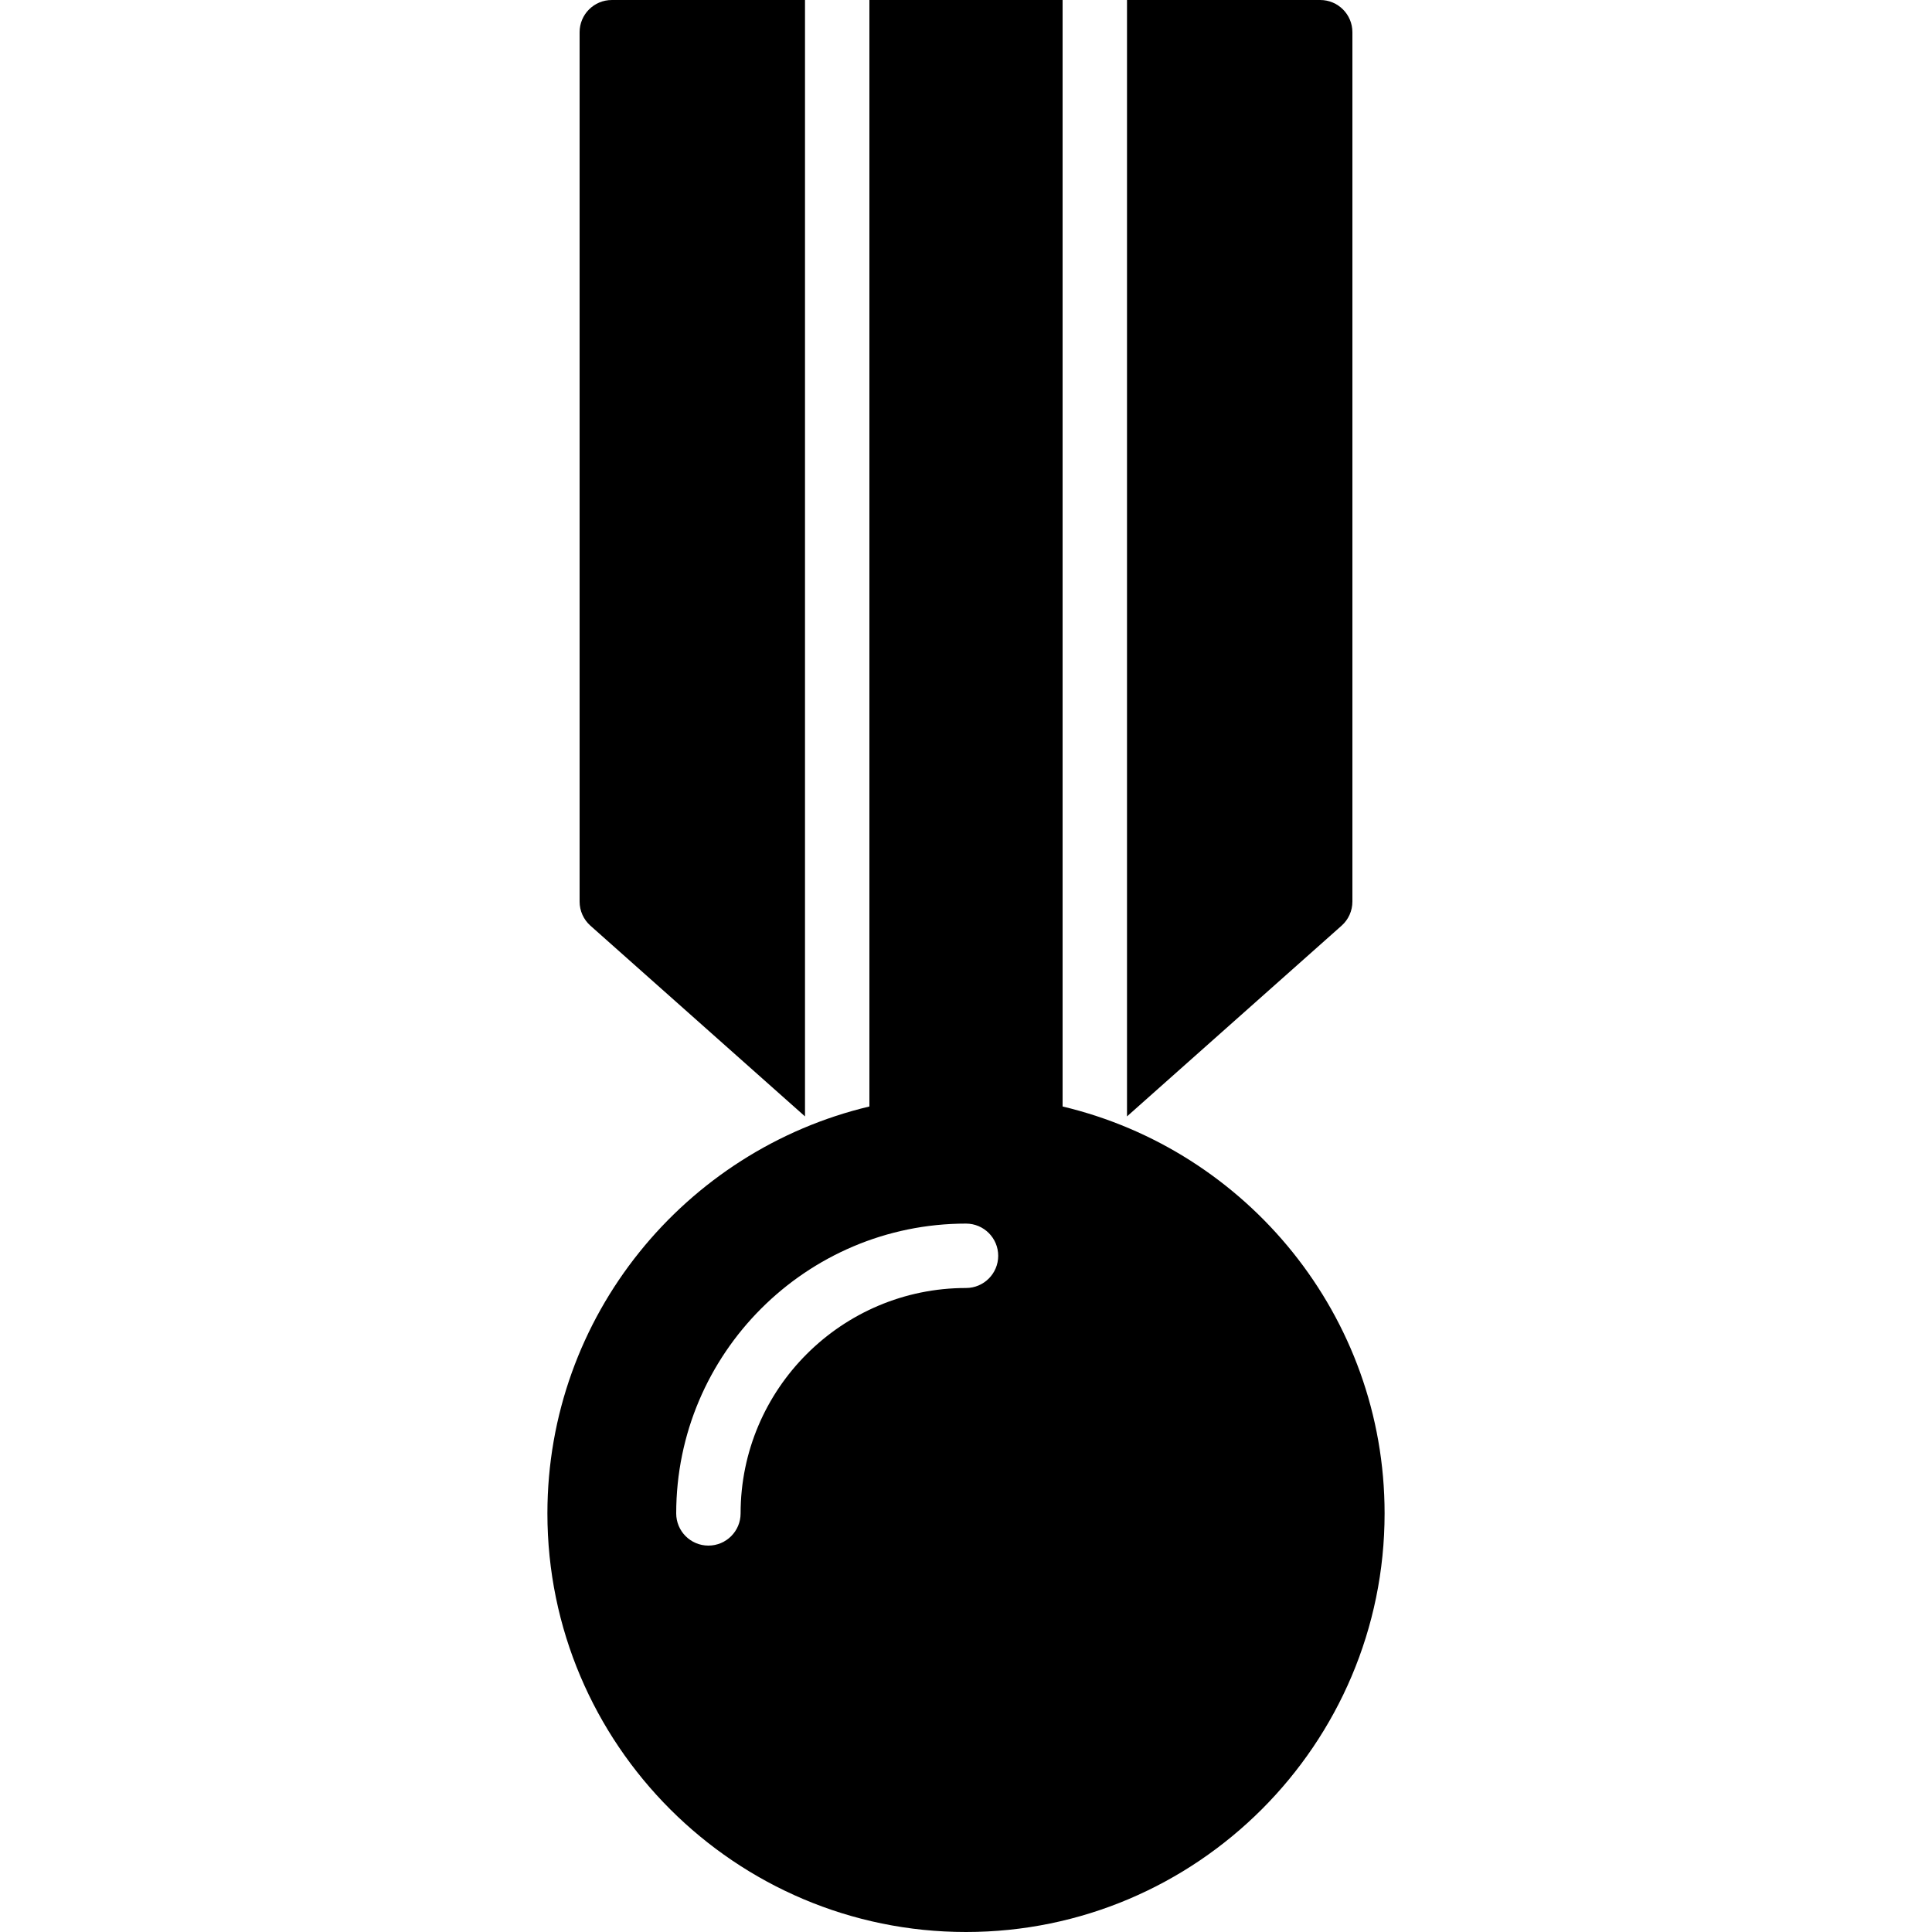<?xml version="1.0" encoding="iso-8859-1"?>
<!-- Uploaded to: SVG Repo, www.svgrepo.com, Generator: SVG Repo Mixer Tools -->
<svg fill="#000000" height="800px" width="800px" version="1.1" id="Layer_1" xmlns="http://www.w3.org/2000/svg" xmlns:xlink="http://www.w3.org/1999/xlink" 
	 viewBox="0 0 512 512" xml:space="preserve">
<g>
	<g>
		<g>
			<path d="M281.6,293.231V0h-51.2v293.231c-48.845,11.605-85.333,55.492-85.333,107.836C145.067,462.234,194.833,512,256,512
				s110.933-49.766,110.933-110.933C366.933,348.723,330.445,304.836,281.6,293.231z M256,341.333
				c-32.939,0-59.733,26.803-59.733,59.733c0,4.719-3.823,8.533-8.533,8.533c-4.71,0-8.533-3.814-8.533-8.533
				c0-42.351,34.458-76.8,76.8-76.8c4.71,0,8.533,3.814,8.533,8.533S260.71,341.333,256,341.333z"/>
			<path d="M156.459,245.309l56.875,50.551V0.002h-51.2c-4.71,0-8.533,3.814-8.533,8.533v230.4
				C153.6,241.367,154.641,243.688,156.459,245.309z"/>
			<path d="M358.4,238.933V8.533c0-4.719-3.823-8.533-8.533-8.533h-51.2v295.859l56.875-50.551
				C357.359,243.695,358.4,241.365,358.4,238.933z"/>
		</g>
	</g>
</g>
</svg>
